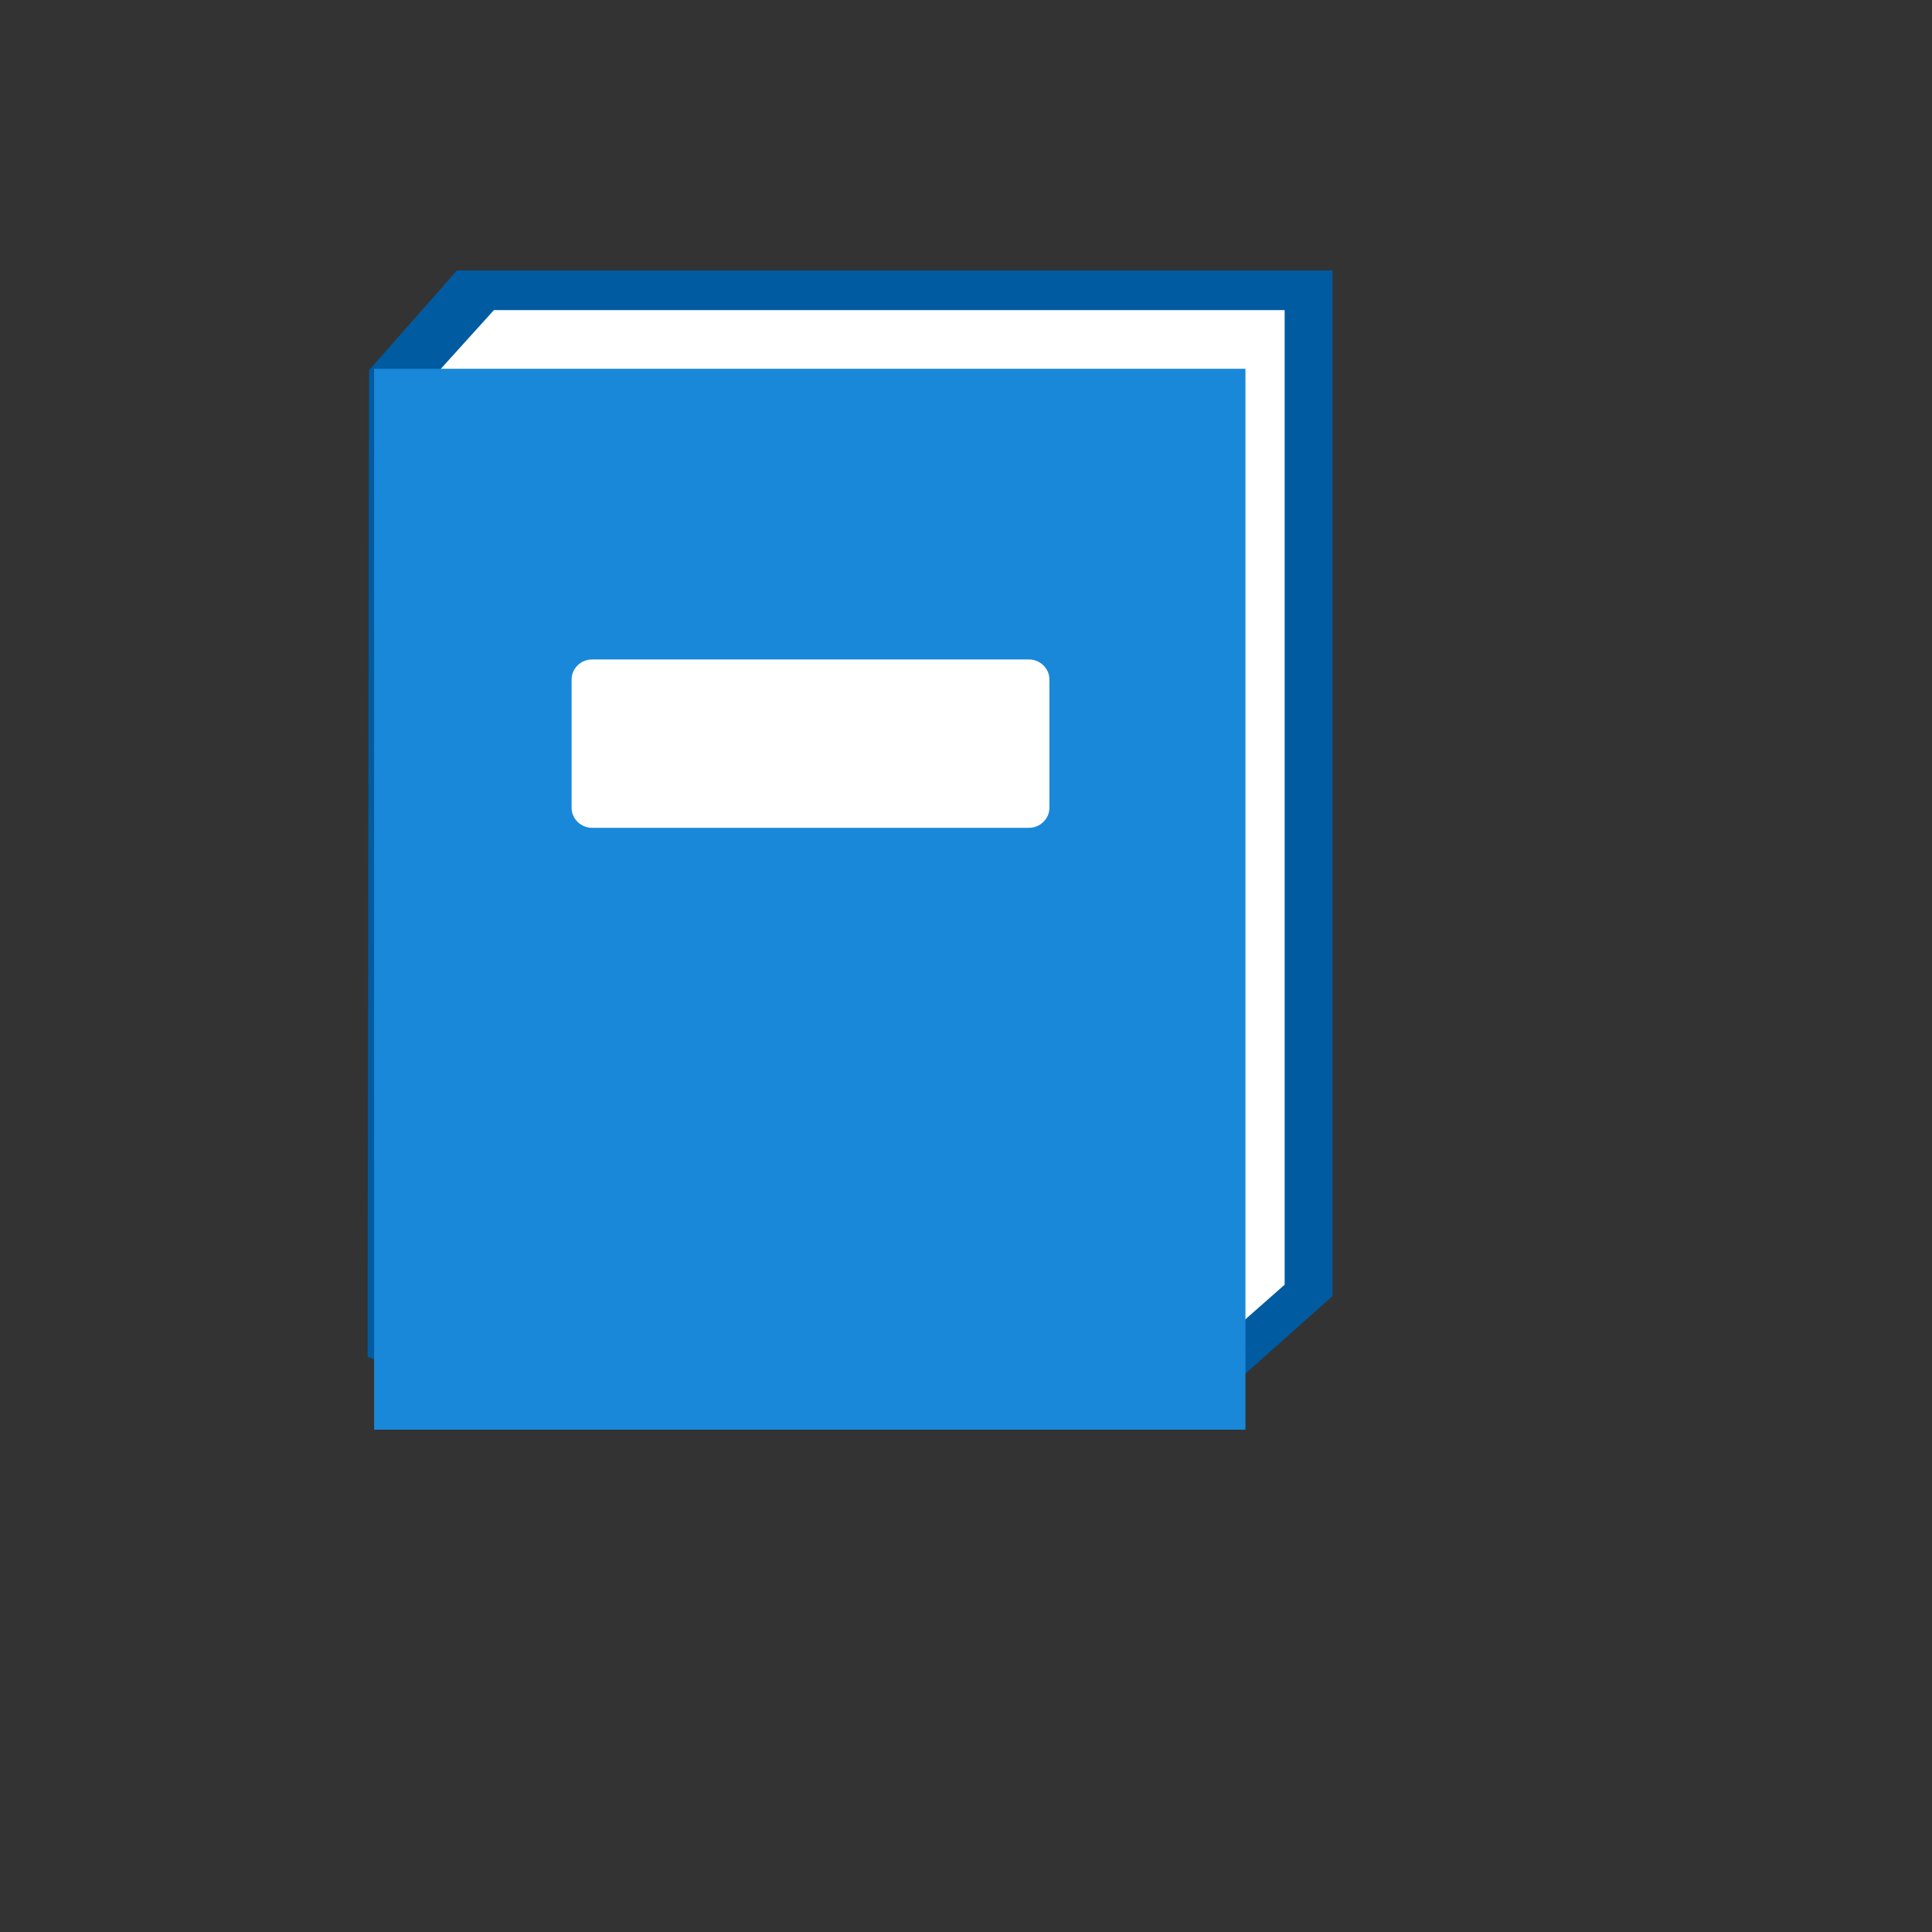 <svg xmlns="http://www.w3.org/2000/svg" version="1.1" xmlns:xlink="http://www.w3.org/1999/xlink" width="100%" height="100%" id="svgWorkerArea" viewBox="-25 -25 625 625" xmlns:idraw="https://idraw.muisca.co" style="background: white;"><rect x="-25" y="-25" width="625" height="625" fill="#333333" stroke="none"/><defs id="defsdoc"><pattern id="patternBool" x="0" y="0" width="10" height="10" patternUnits="userSpaceOnUse" patternTransform="rotate(35)"><circle cx="5" cy="5" r="4" style="stroke: none;fill: #ff000070;"></circle></pattern><linearGradient id="a" x1="8.15" y1="17.5" x2="8.15" y2="2.09" gradientUnits="userSpaceOnUse"><stop offset="0" stop-color="#1988d9" id="stopImp-411450059"></stop><stop offset=".9" stop-color="#54aef0" id="stopImp-688007823"></stop></linearGradient></defs><g id="fileImp-572316924" class="cosito"><path id="pathImp-959547540" fill="#005ba1" class="grouped" d="M94.381 94.76C94.381 94.76 122.803 62.5 122.803 62.5 122.803 62.5 406.089 62.5 406.089 62.5 406.089 62.5 406.089 394.257 406.089 394.257 406.089 394.257 375.552 421.484 375.552 421.484 375.552 421.484 112.938 421.484 112.938 421.484 112.938 421.484 93.911 413.934 93.911 413.934 93.911 413.934 94.381 94.76 94.381 94.76"></path><path id="pathImp-701409335" fill="#fff" class="grouped" d="M117.401 94.532C117.401 94.532 134.783 75.313 134.783 75.313 134.783 75.313 390.586 75.313 390.586 75.313 390.586 75.313 390.586 390.596 390.586 390.596 390.586 390.596 363.338 414.62 363.338 414.62 363.338 414.62 117.401 94.532 117.401 94.532"></path><path id="pathImp-878740149" fill="url(#a)" class="grouped" d="M377.901 94.303C377.901 94.303 96.025 94.303 96.025 94.303 96.025 94.303 96.025 437.5 96.025 437.5 96.025 437.5 377.901 437.5 377.901 437.5 377.901 437.5 377.901 103.226 377.901 103.226 377.901 103.226 377.901 94.303 377.901 94.303"></path><path id="rectImp-148949320" fill="#fff" class="grouped" d="M159.917 194.745C159.917 191.265 162.921 188.339 166.494 188.339 166.494 188.339 307.902 188.339 307.902 188.339 311.475 188.339 314.479 191.265 314.479 194.745 314.479 194.745 314.479 236.387 314.479 236.387 314.479 239.867 311.475 242.793 307.902 242.793 307.902 242.793 166.494 242.793 166.494 242.793 162.921 242.793 159.917 239.867 159.917 236.387 159.917 236.387 159.917 194.745 159.917 194.745 159.917 194.745 159.917 194.745 159.917 194.745"></path></g></svg>
